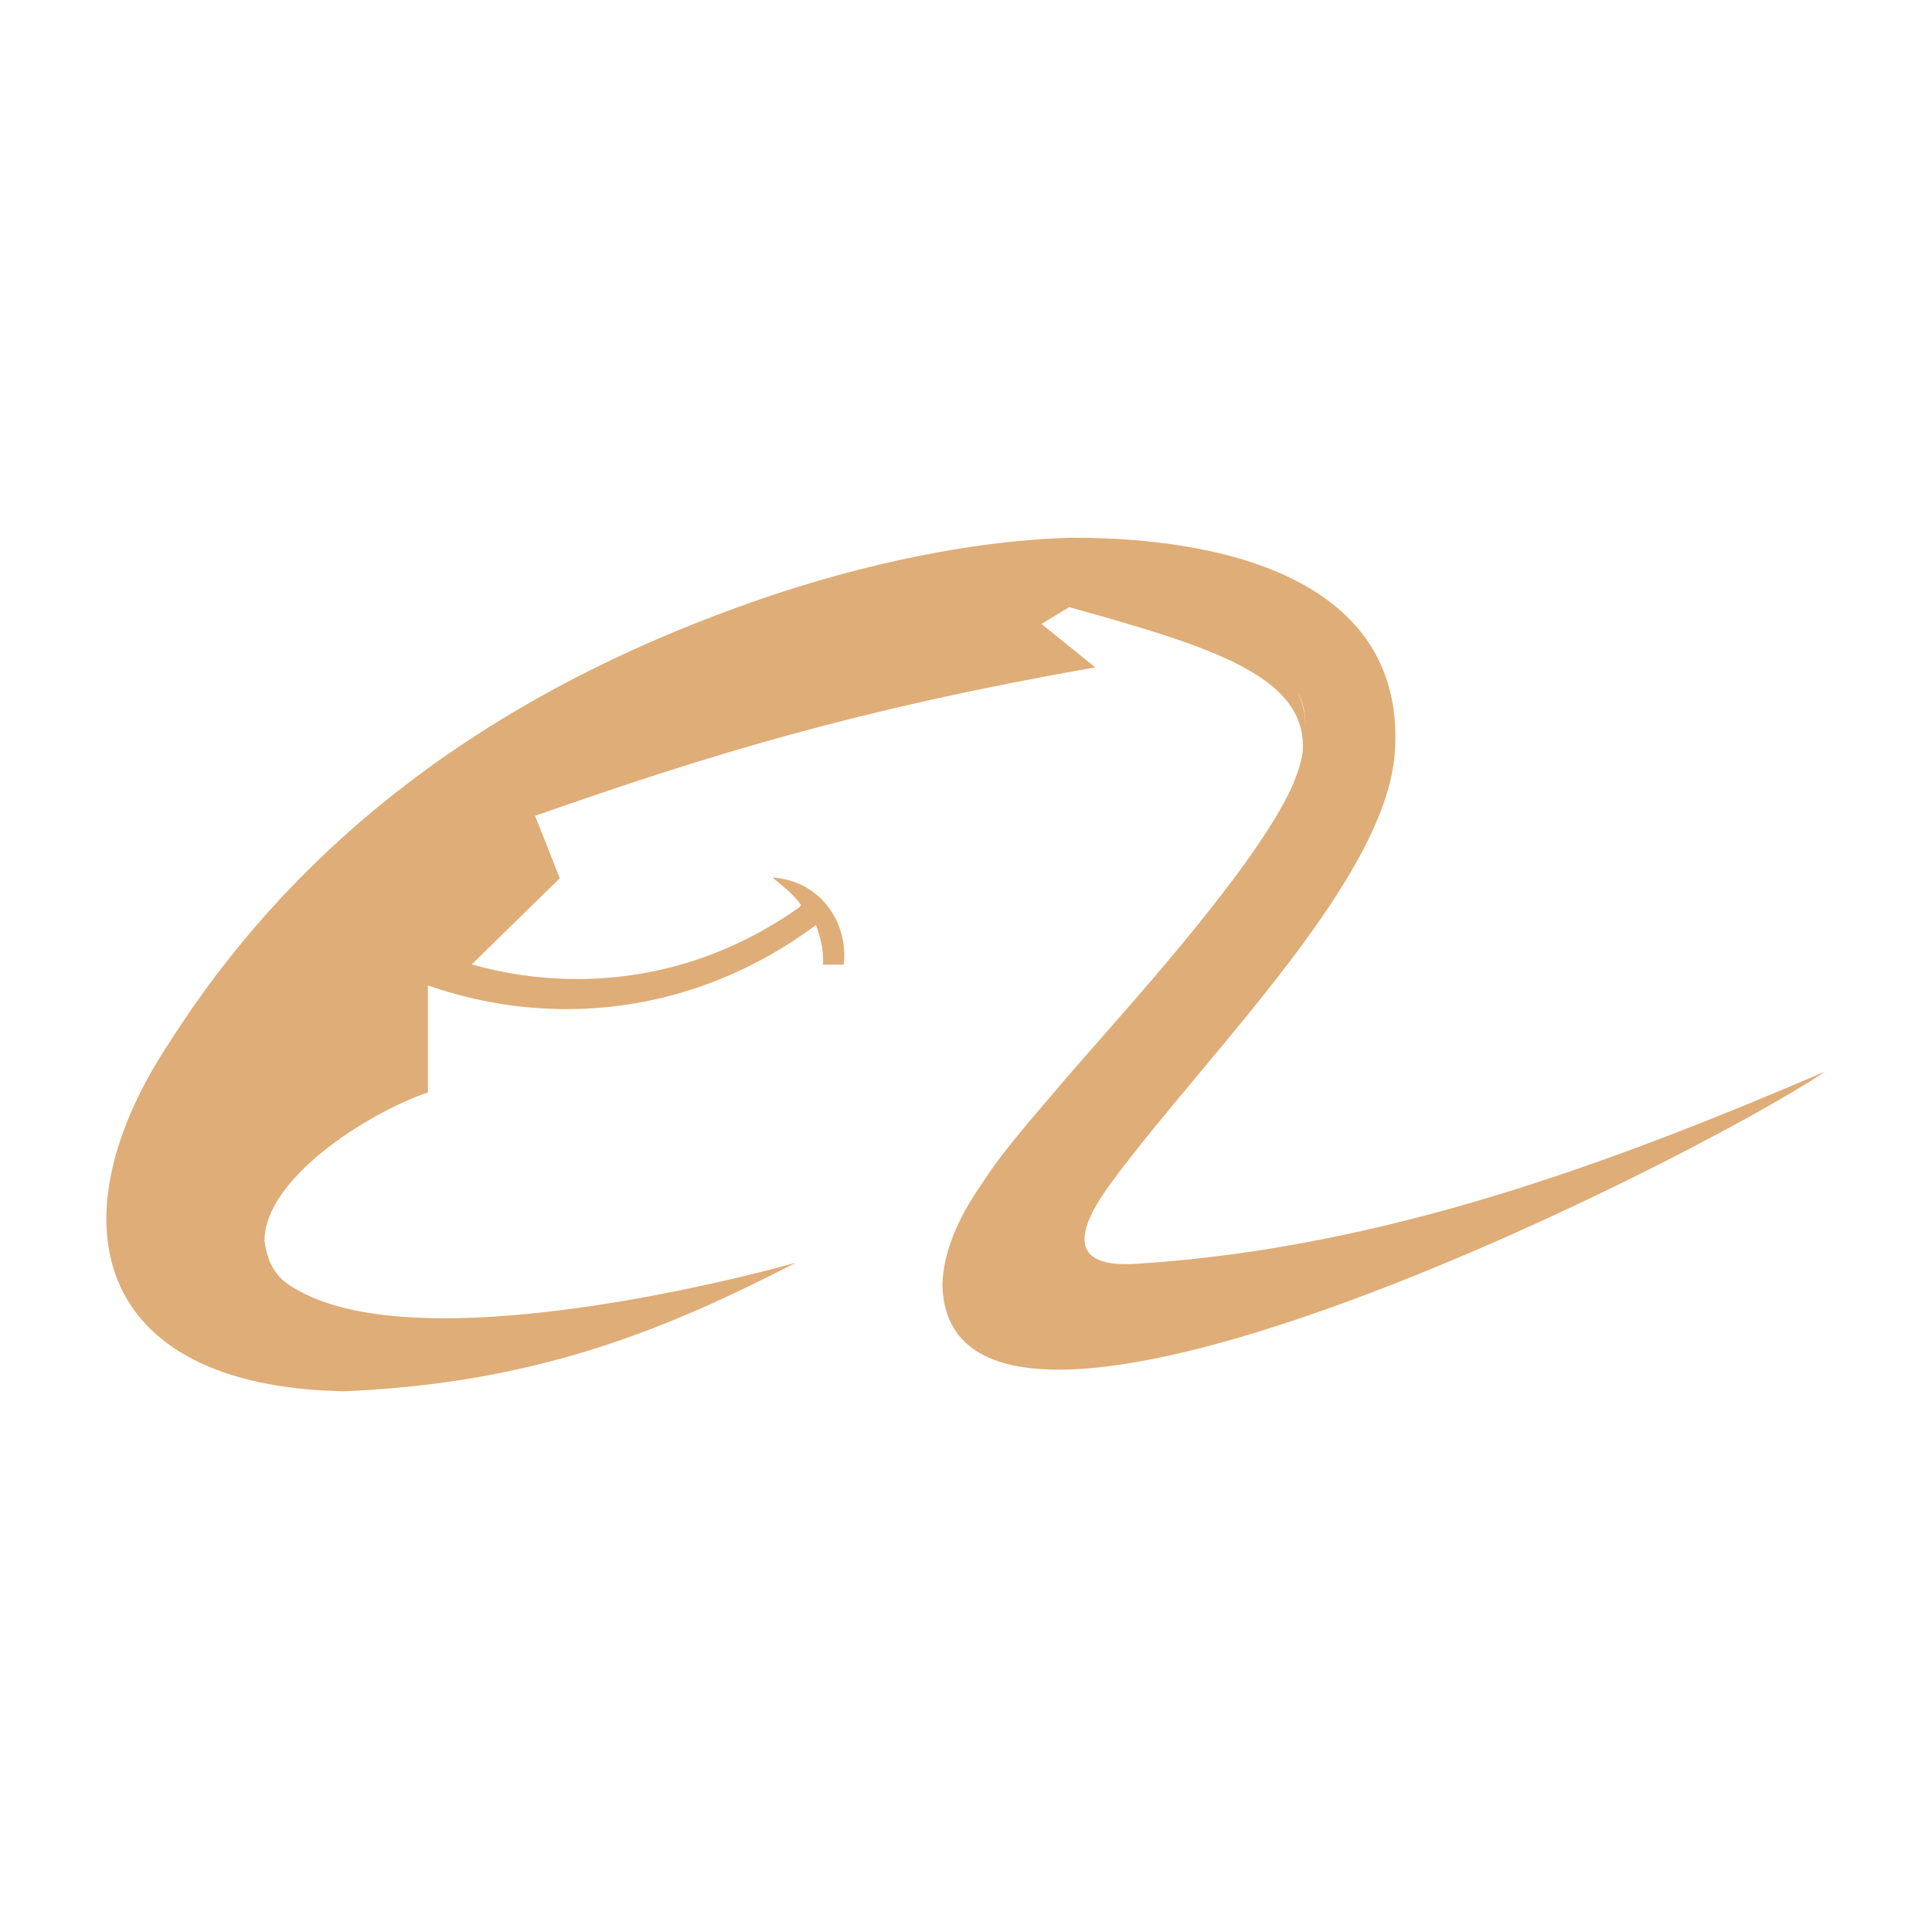 <?xml version="1.0" encoding="UTF-8"?> <svg xmlns="http://www.w3.org/2000/svg" width="1024" height="1024" class="icon"> <g> <title>Layer 1</title> <path fill="#dfad77" id="svg_1" d="m602.9,669.8c-37.2,2.6 -33.6,-17.3 -11.5,-46.2c50.4,-67.2 143.7,-158.5 147.9,-225.2c5.8,-86.6 -81.3,-113.4 -171,-113.4c-62.4,1.6 -127,18.9 -171,34.6c-151.6,53.5 -246.6,137.5 -306.9,232c-62.4,93.4 -43,183.2 91.8,185.8c101.8,-4.2 170.5,-32.5 239.7,-68.2c0.5,0 -192.5,55.1 -263.9,14.7c-7.9,-4.2 -15.7,-10 -17.8,-26.2c0,-33.1 54.6,-67.7 86.6,-78.7l0,-56.7c64.5,22.6 140.6,16.3 205.7,-32c2.1,5.8 4.2,13.1 3.7,21l11,0c2.6,-22.6 -12.6,-44.6 -37.8,-46.2c7.3,5.8 12.6,10.5 15.2,14.7l-1,1l-0.5,0.5c-83.9,58.8 -165.3,31.5 -173.1,29.9l46.7,-45.7l-13.1,-33.1c92.9,-32.5 169.5,-56.2 296.9,-78.7l-28.5,-23l14.7,-8.9c75.5,21 126.4,36.7 123.8,76.6c-1,6.8 -3.7,14.7 -7.9,23.1c-22.5,44.6 -88.6,116.5 -115.4,147.5c-17.3,20.5 -34.6,39.4 -46.7,58.3c-13.6,19.4 -20.5,37.3 -21,53.5c2.6,131.8 391.4,-61.9 468,-112.9c-111.7,47.8 -232.9,93.5 -364.6,101.9zm85,-302.9c2.8,5.2 4.1,11.6 4.1,19.1c-0.1,-6.8 -1.4,-13.3 -4.1,-19.1z"></path> </g> </svg> 